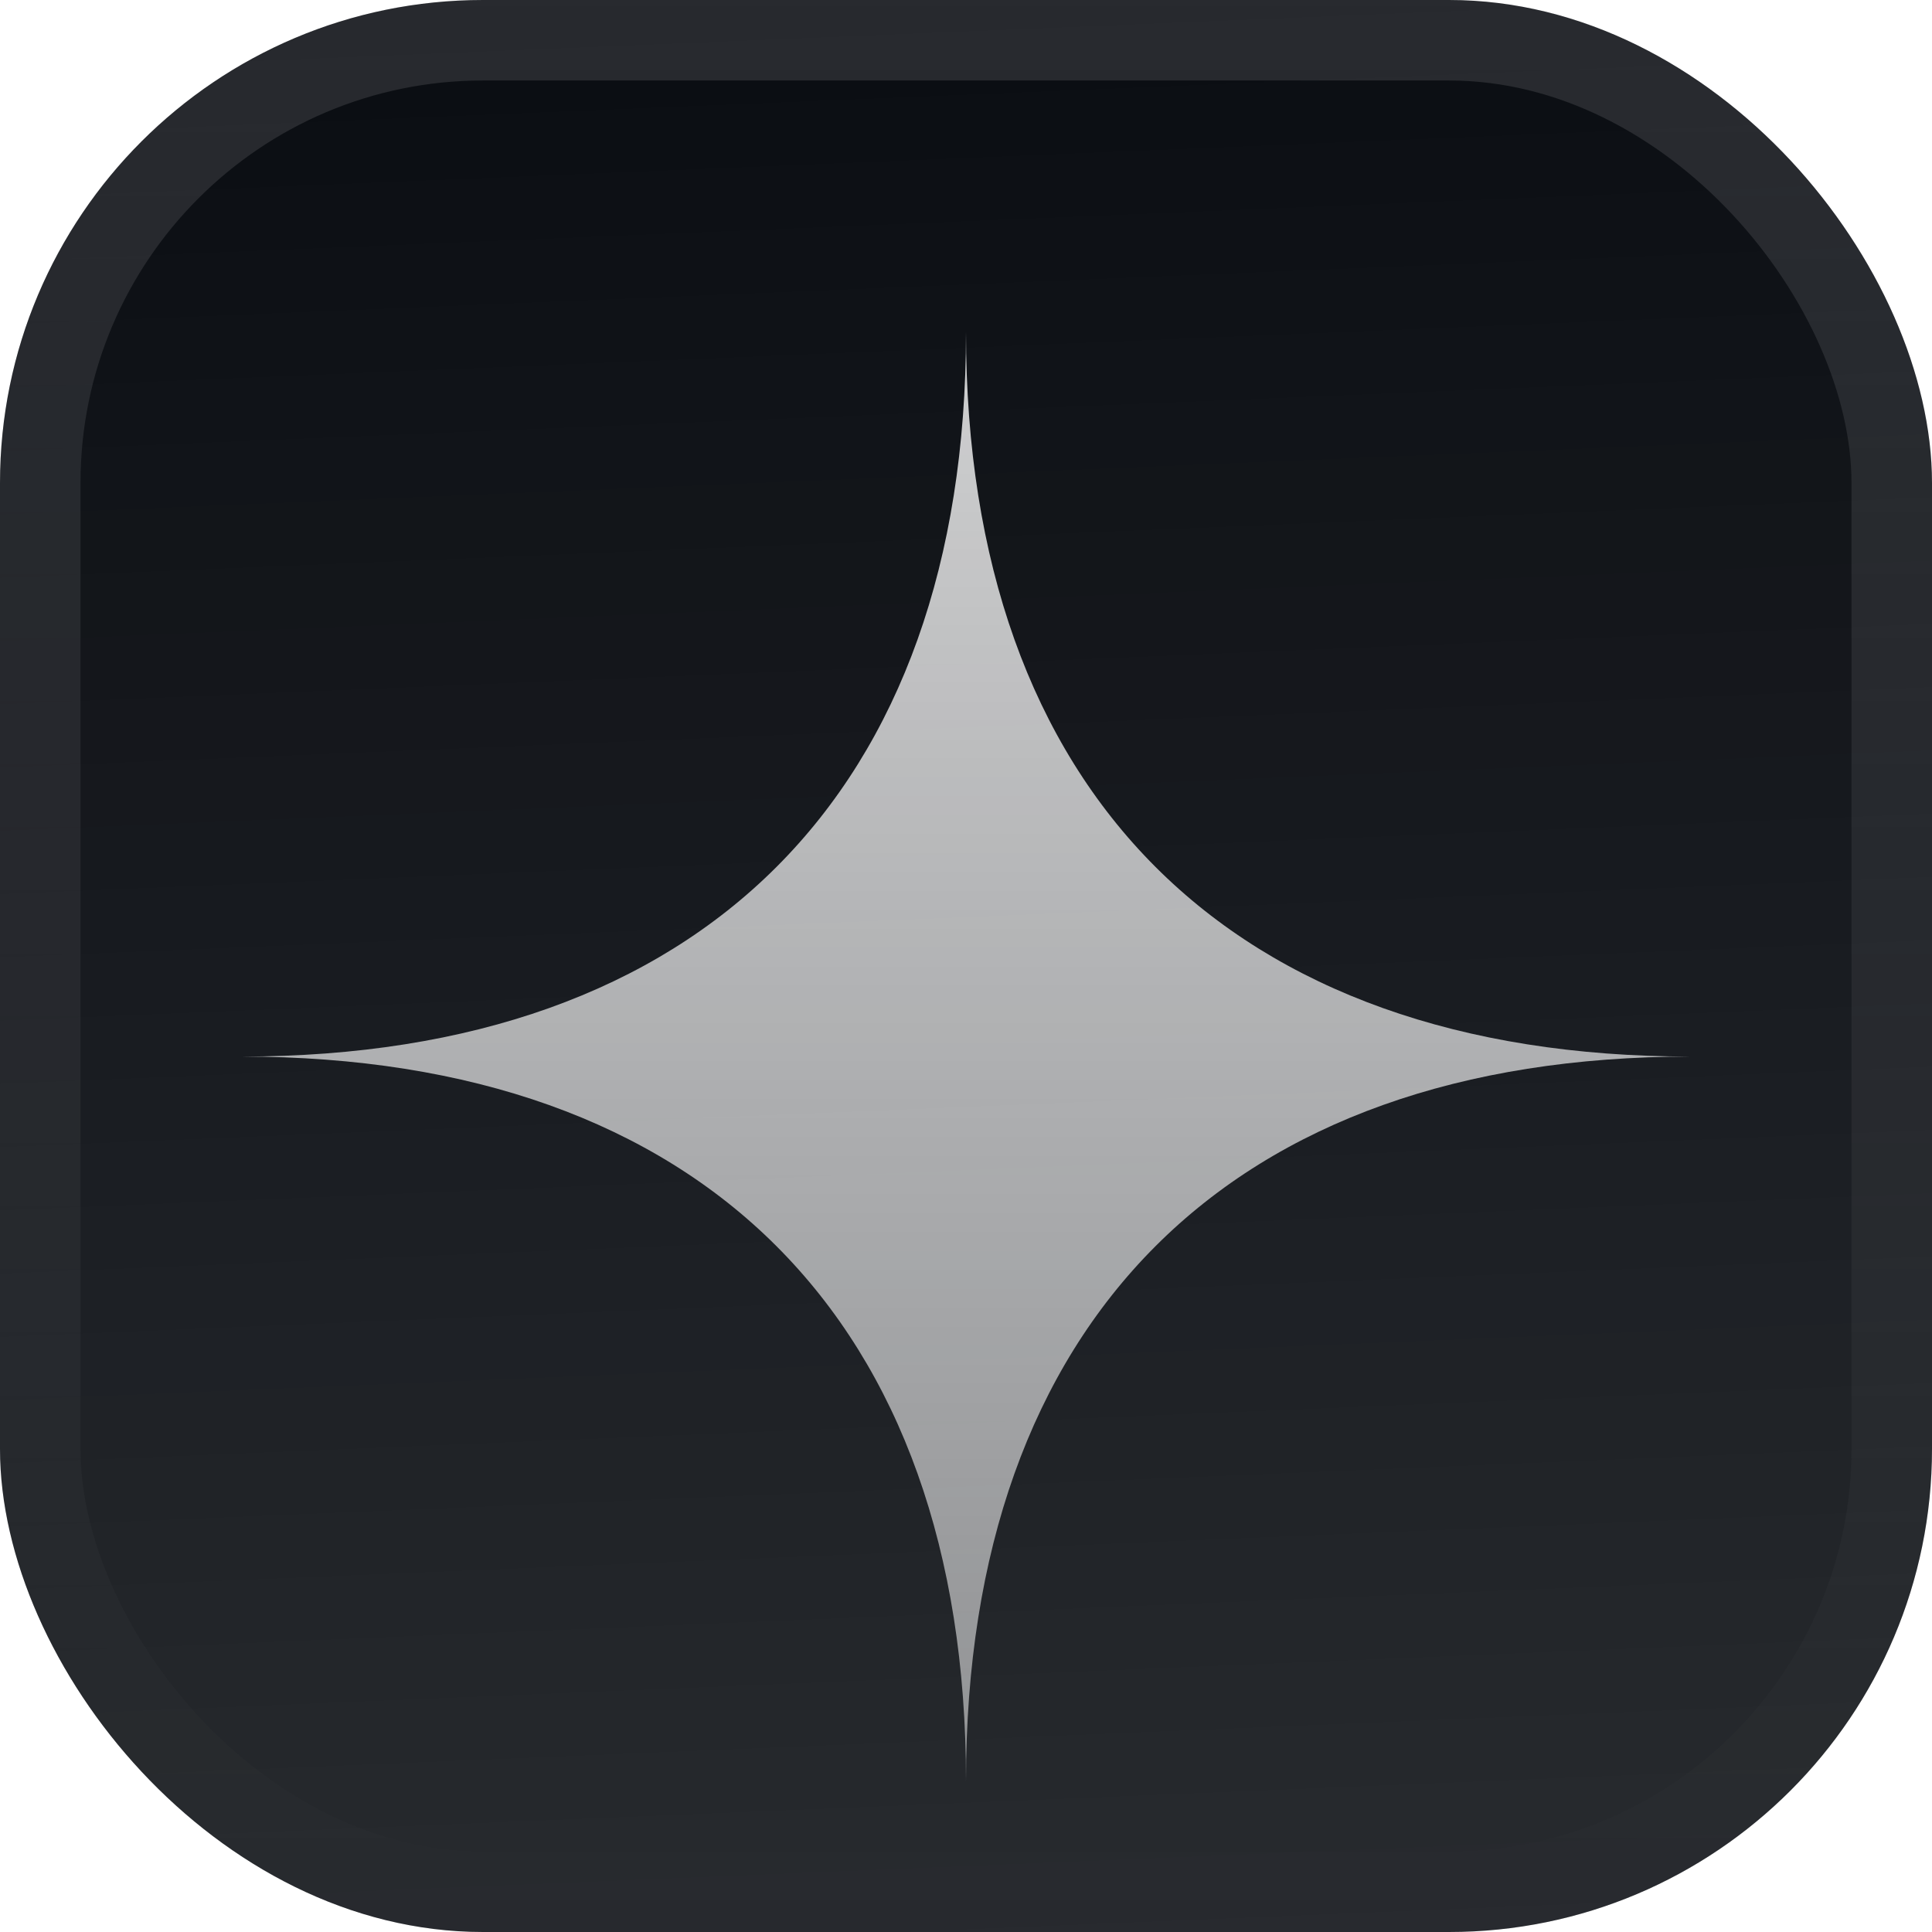 <svg
        fill="none"
        height="48"
        viewBox="0 0 48 48"
        width="48"
        xmlns="http://www.w3.org/2000/svg"
        xmlnsXlink="http://www.w3.org/1999/xlink"
      >
        <filter
          id="a"
          color-interpolation-filters="sRGB"
          filterUnits="userSpaceOnUse"
          height="54"
          width="48"
          x="0"
          y="-3"
        >
          <feFlood flood-opacity="0" result="BackgroundImageFix" />
          <feBlend
            in="SourceGraphic"
            in2="BackgroundImageFix"
            mode="normal"
            result="shape"
          />
          <feColorMatrix
            in="SourceAlpha"
            result="hardAlpha"
            type="matrix"
            values="0 0 0 0 0 0 0 0 0 0 0 0 0 0 0 0 0 0 127 0"
          />
          <feOffset dy="-3" />
          <feGaussianBlur stdDeviation="1.5" />
          <feComposite in2="hardAlpha" k2="-1" k3="1" operator="arithmetic" />
          <feColorMatrix
            type="matrix"
            values="0 0 0 0 0 0 0 0 0 0 0 0 0 0 0 0 0 0 0.1 0"
          />
          <feBlend
            in2="shape"
            mode="normal"
            result="effect1_innerShadow_3051_46851"
          />
          <feColorMatrix
            in="SourceAlpha"
            result="hardAlpha"
            type="matrix"
            values="0 0 0 0 0 0 0 0 0 0 0 0 0 0 0 0 0 0 127 0"
          />
          <feOffset dy="3" />
          <feGaussianBlur stdDeviation="1.5" />
          <feComposite in2="hardAlpha" k2="-1" k3="1" operator="arithmetic" />
          <feColorMatrix
            type="matrix"
            values="0 0 0 0 1 0 0 0 0 1 0 0 0 0 1 0 0 0 0.1 0"
          />
          <feBlend
            in2="effect1_innerShadow_3051_46851"
            mode="normal"
            result="effect2_innerShadow_3051_46851"
          />
          <feColorMatrix
            in="SourceAlpha"
            result="hardAlpha"
            type="matrix"
            values="0 0 0 0 0 0 0 0 0 0 0 0 0 0 0 0 0 0 127 0"
          />
          <feMorphology
            in="SourceAlpha"
            operator="erode"
            radius="1"
            result="effect3_innerShadow_3051_46851"
          />
          <feOffset />
          <feComposite in2="hardAlpha" k2="-1" k3="1" operator="arithmetic" />
          <feColorMatrix
            type="matrix"
            values="0 0 0 0 0.063 0 0 0 0 0.094 0 0 0 0 0.157 0 0 0 0.24 0"
          />
          <feBlend
            in2="effect2_innerShadow_3051_46851"
            mode="normal"
            result="effect3_innerShadow_3051_46851"
          />
        </filter>
        <filter
          id="b"
          color-interpolation-filters="sRGB"
          filterUnits="userSpaceOnUse"
          height="42"
          width="42"
          x="3"
          y="5.25"
        >
          <feFlood flood-opacity="0" result="BackgroundImageFix" />
          <feColorMatrix
            in="SourceAlpha"
            result="hardAlpha"
            type="matrix"
            values="0 0 0 0 0 0 0 0 0 0 0 0 0 0 0 0 0 0 127 0"
          />
          <feMorphology
            in="SourceAlpha"
            operator="erode"
            radius="1.5"
            result="effect1_dropShadow_3051_46851"
          />
          <feOffset dy="2.25" />
          <feGaussianBlur stdDeviation="2.25" />
          <feComposite in2="hardAlpha" operator="out" />
          <feColorMatrix
            type="matrix"
            values="0 0 0 0 0.141 0 0 0 0 0.141 0 0 0 0 0.141 0 0 0 0.1 0"
          />
          <feBlend
            in2="BackgroundImageFix"
            mode="normal"
            result="effect1_dropShadow_3051_46851"
          />
          <feBlend
            in="SourceGraphic"
            in2="effect1_dropShadow_3051_46851"
            mode="normal"
            result="shape"
          />
        </filter>
        <linearGradient
          id="c"
          gradientUnits="userSpaceOnUse"
          x1="24"
          x2="26"
          y1="0"
          y2="48"
        >
          <stop offset="0" stop-color="#fff" stop-opacity="0" />
          <stop offset="1" stop-color="#fff" stop-opacity=".12" />
        </linearGradient>
        <linearGradient
          id="d"
          gradientUnits="userSpaceOnUse"
          x1="24"
          x2="24"
          y1="6"
          y2="42"
        >
          <stop offset="0" stop-color="#fff" stop-opacity=".8" />
          <stop offset="1" stop-color="#fff" stop-opacity=".5" />
        </linearGradient>
        <linearGradient
          id="e"
          gradientUnits="userSpaceOnUse"
          x1="24"
          x2="24"
          y1="0"
          y2="48"
        >
          <stop offset="0" stop-color="#fff" stop-opacity=".12" />
          <stop offset="1" stop-color="#fff" stop-opacity="0" />
        </linearGradient>
        <clipPath id="f">
          <rect height="48" rx="12" width="48" />
        </clipPath>
        <g filter="url(#a)">
          <g clip-path="url(#f)">
            <rect fill="#0A0D12" height="48" rx="12" width="48" />
            <path d="m0 0h48v48h-48z" fill="url(#c)" />
            <g filter="url(#b)">
              <path
                clip-rule="evenodd"
                d="m6 24c11.441 0 18-6.559 18-18 0 11.441 6.559 18 18 18-11.441 0-18 6.559-18 18 0-11.441-6.559-18-18-18z"
                fill="url(#d)"
                fill-rule="evenodd"
              />
            </g>
          </g>
          <rect
            height="46"
            rx="11"
            stroke="url(#e)"
            stroke-width="2"
            width="46"
            x="1"
            y="1"
          />
        </g>
      </svg>